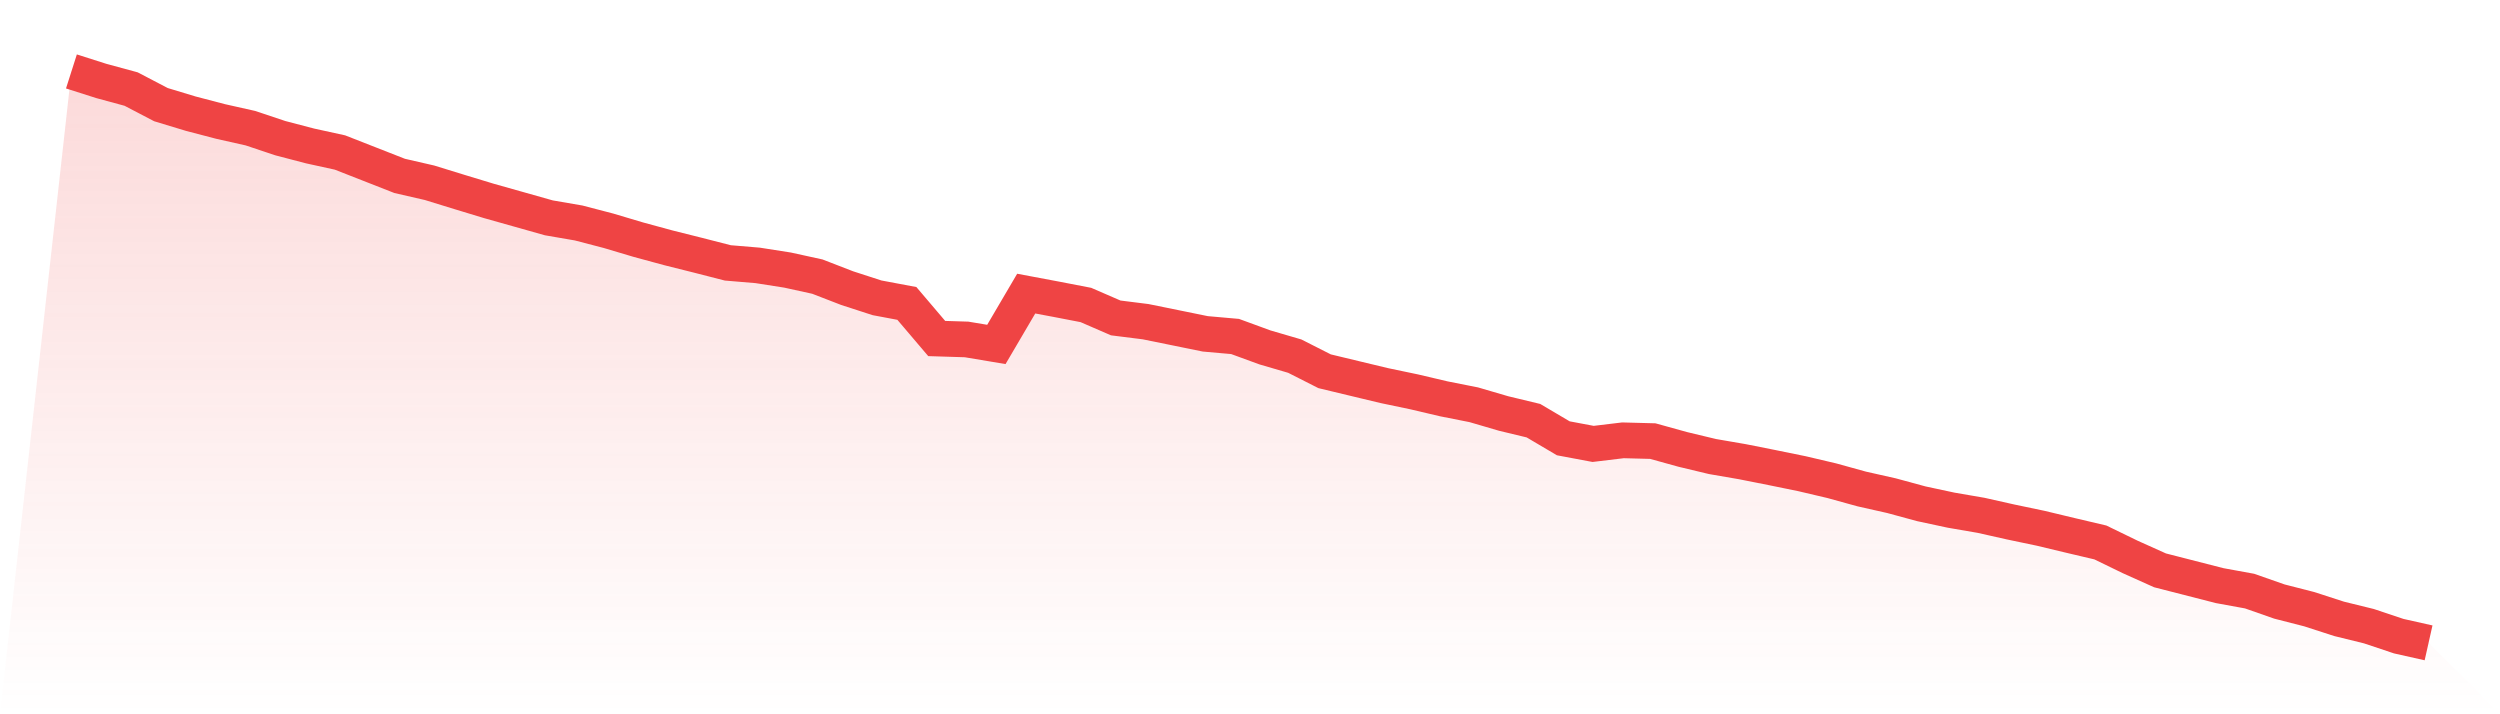 <svg viewBox="0 0 140 40" xmlns="http://www.w3.org/2000/svg">
<defs>
<linearGradient id="gradient" x1="0" x2="0" y1="0" y2="1">
<stop offset="0%" stop-color="#ef4444" stop-opacity="0.2"/>
<stop offset="100%" stop-color="#ef4444" stop-opacity="0"/>
</linearGradient>
</defs>
<path d="M4,4 L4,4 L5.671,4.533 L7.342,4.987 L9.013,5.86 L10.684,6.366 L12.354,6.803 L14.025,7.178 L15.696,7.737 L17.367,8.174 L19.038,8.54 L20.709,9.195 L22.38,9.85 L24.051,10.234 L25.722,10.749 L27.392,11.256 L29.063,11.727 L30.734,12.199 L32.405,12.487 L34.076,12.923 L35.747,13.421 L37.418,13.875 L39.089,14.294 L40.759,14.722 L42.43,14.862 L44.101,15.124 L45.772,15.49 L47.443,16.136 L49.114,16.678 L50.785,16.992 L52.456,18.957 L54.127,19.009 L55.797,19.288 L57.468,16.442 L59.139,16.756 L60.81,17.079 L62.481,17.804 L64.152,18.014 L65.823,18.354 L67.494,18.695 L69.165,18.843 L70.835,19.454 L72.506,19.943 L74.177,20.79 L75.848,21.192 L77.519,21.593 L79.19,21.943 L80.861,22.336 L82.532,22.667 L84.203,23.156 L85.873,23.558 L87.544,24.545 L89.215,24.859 L90.886,24.658 L92.557,24.702 L94.228,25.165 L95.899,25.566 L97.57,25.854 L99.24,26.186 L100.911,26.527 L102.582,26.92 L104.253,27.382 L105.924,27.758 L107.595,28.212 L109.266,28.57 L110.937,28.858 L112.608,29.233 L114.278,29.583 L115.949,29.984 L117.62,30.377 L119.291,31.189 L120.962,31.94 L122.633,32.368 L124.304,32.796 L125.975,33.101 L127.646,33.686 L129.316,34.114 L130.987,34.655 L132.658,35.066 L134.329,35.625 L136,36 L140,40 L0,40 z" fill="url(#gradient)"/>
<path d="M4,4 L4,4 L5.671,4.533 L7.342,4.987 L9.013,5.86 L10.684,6.366 L12.354,6.803 L14.025,7.178 L15.696,7.737 L17.367,8.174 L19.038,8.54 L20.709,9.195 L22.38,9.85 L24.051,10.234 L25.722,10.749 L27.392,11.256 L29.063,11.727 L30.734,12.199 L32.405,12.487 L34.076,12.923 L35.747,13.421 L37.418,13.875 L39.089,14.294 L40.759,14.722 L42.43,14.862 L44.101,15.124 L45.772,15.49 L47.443,16.136 L49.114,16.678 L50.785,16.992 L52.456,18.957 L54.127,19.009 L55.797,19.288 L57.468,16.442 L59.139,16.756 L60.81,17.079 L62.481,17.804 L64.152,18.014 L65.823,18.354 L67.494,18.695 L69.165,18.843 L70.835,19.454 L72.506,19.943 L74.177,20.79 L75.848,21.192 L77.519,21.593 L79.19,21.943 L80.861,22.336 L82.532,22.667 L84.203,23.156 L85.873,23.558 L87.544,24.545 L89.215,24.859 L90.886,24.658 L92.557,24.702 L94.228,25.165 L95.899,25.566 L97.57,25.854 L99.24,26.186 L100.911,26.527 L102.582,26.92 L104.253,27.382 L105.924,27.758 L107.595,28.212 L109.266,28.57 L110.937,28.858 L112.608,29.233 L114.278,29.583 L115.949,29.984 L117.62,30.377 L119.291,31.189 L120.962,31.94 L122.633,32.368 L124.304,32.796 L125.975,33.101 L127.646,33.686 L129.316,34.114 L130.987,34.655 L132.658,35.066 L134.329,35.625 L136,36" fill="none" stroke="#ef4444" stroke-width="2"/>
</svg>